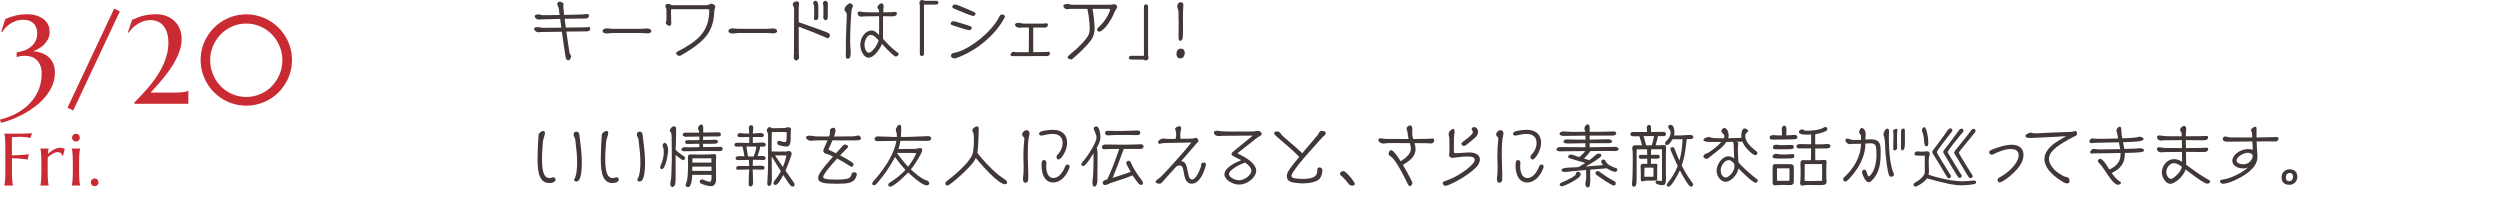 <?xml version="1.0" encoding="UTF-8"?>
<svg id="_レイヤー_2" data-name="レイヤー 2" xmlns="http://www.w3.org/2000/svg" viewBox="0 0 676 60">
  <defs>
    <style>
      .cls-1 {
        fill: #413737;
      }

      .cls-2 {
        fill: #ca2a32;
      }
    </style>
  </defs>
  <g id="Design">
    <g>
      <path class="cls-2" d="M6.4,13.73c.65-.23,1.25-.54,1.79-.96.55-.41,1-.92,1.35-1.54.35-.62.53-1.37.53-2.24,0-.5-.07-.96-.22-1.4-.14-.44-.37-.82-.67-1.15-.3-.33-.69-.59-1.16-.79-.47-.19-1.03-.29-1.67-.29-.75,0-1.43.11-2.03.31-.6.21-1.14.48-1.62.8-.48.32-.89.68-1.25,1.07-.35.39-.65.78-.88,1.15l-.23-.12,1.08-3.42c.43-.18.87-.35,1.31-.51.44-.16.91-.3,1.4-.42.49-.12,1.02-.21,1.58-.27.56-.07,1.17-.1,1.83-.1.34,0,.72.03,1.15.09.42.06.85.16,1.29.31.44.14.86.33,1.27.57.41.24.78.53,1.1.89.33.35.59.77.78,1.25.19.48.29,1.03.29,1.65,0,.78-.16,1.45-.46,2.03-.31.58-.69,1.08-1.15,1.51-.45.43-.94.78-1.44,1.05-.51.27-.96.48-1.36.64.66.05,1.34.19,2.03.41.69.22,1.32.56,1.88,1s1.03,1.03,1.39,1.75c.36.72.54,1.6.54,2.64,0,1.18-.22,2.31-.66,3.37-.44,1.06-1.03,2.05-1.77,2.97-.74.92-1.6,1.77-2.57,2.54-.97.78-2,1.47-3.08,2.08-1.08.61-2.17,1.13-3.29,1.58-1.11.44-2.17.79-3.18,1.03l-.32-.85c1.59-.4,3.08-.96,4.45-1.69,1.37-.73,2.56-1.62,3.58-2.67s1.81-2.24,2.39-3.59c.58-1.35.87-2.84.87-4.48,0-.92-.13-1.69-.4-2.31-.27-.62-.61-1.12-1.04-1.49-.43-.37-.9-.64-1.43-.8-.53-.16-1.05-.24-1.59-.24-.32,0-.62.02-.9.05-.28.03-.52.07-.73.12-.24.04-.47.1-.68.17v-1.26c.6-.08,1.22-.23,1.87-.46Z"/>
      <path class="cls-2" d="M30.87,2.33l1.53.75-12.6,26.79-1.54-.76L30.87,2.33Z"/>
      <path class="cls-2" d="M37.14,26.88c.35-.36.76-.79,1.23-1.28.46-.49.96-1.04,1.49-1.65.53-.61,1.06-1.27,1.59-1.98.53-.71,1.04-1.46,1.54-2.27.49-.8.93-1.64,1.3-2.52.38-.87.68-1.78.9-2.72.23-.94.34-1.9.34-2.89,0-1.05-.12-1.96-.37-2.73-.25-.77-.59-1.41-1.02-1.91-.43-.5-.94-.88-1.52-1.12s-1.21-.37-1.88-.37c-.84,0-1.6.14-2.28.42-.68.28-1.27.61-1.78.99-.5.38-.91.75-1.23,1.13-.32.38-.53.66-.64.86l-.23-.1,1.13-3.37c.59-.27,1.14-.5,1.65-.69s1.03-.35,1.56-.47c.53-.12,1.07-.21,1.63-.27.56-.06,1.18-.09,1.85-.09.45,0,.94.05,1.44.15.51.1,1.01.26,1.51.48.5.22.97.51,1.42.86s.85.78,1.2,1.28c.35.5.62,1.09.83,1.75.2.66.31,1.42.31,2.28,0,.91-.14,1.82-.42,2.73-.28.91-.64,1.81-1.1,2.69-.45.88-.97,1.74-1.56,2.58-.59.84-1.19,1.64-1.81,2.41-.62.76-1.23,1.48-1.84,2.15-.61.67-1.16,1.28-1.64,1.83h6.39c.41,0,.81,0,1.2-.03.39-.02.76-.04,1.09-.08s.62-.09.87-.16.44-.15.57-.25h.07v3.54h-14.58s0-.33,0-.33c.17-.21.43-.5.78-.85Z"/>
      <path class="cls-2" d="M54.25,16.22c0-1.13.15-2.22.44-3.27.29-1.05.71-2.03,1.25-2.95.54-.91,1.18-1.75,1.93-2.5.75-.75,1.59-1.4,2.5-1.93s1.9-.95,2.95-1.25c1.05-.29,2.14-.44,3.27-.44s2.22.15,3.27.44c1.05.29,2.04.71,2.96,1.25.92.54,1.75,1.18,2.51,1.93.75.75,1.4,1.59,1.93,2.5.54.91.95,1.9,1.25,2.95.29,1.05.44,2.14.44,3.27s-.15,2.23-.44,3.28c-.29,1.05-.71,2.03-1.25,2.95-.54.92-1.18,1.75-1.93,2.51-.75.75-1.59,1.4-2.51,1.93-.92.54-1.9.95-2.96,1.24-1.05.29-2.14.44-3.27.44s-2.22-.15-3.27-.44c-1.05-.29-2.03-.71-2.95-1.25s-1.75-1.18-2.5-1.93c-.75-.75-1.4-1.59-1.93-2.51-.54-.92-.95-1.9-1.25-2.95-.29-1.05-.44-2.14-.44-3.28ZM56.83,16.29c0,.91.12,1.78.35,2.62.23.84.56,1.63.97,2.37s.92,1.41,1.51,2.02c.59.61,1.25,1.13,1.98,1.56.72.43,1.5.77,2.33,1s1.7.36,2.61.36,1.78-.12,2.62-.36c.84-.24,1.62-.57,2.34-1,.72-.43,1.38-.95,1.97-1.56.59-.61,1.09-1.28,1.51-2.02.42-.74.75-1.53.98-2.37s.35-1.72.35-2.62c0-1.36-.25-2.64-.76-3.84-.51-1.2-1.2-2.25-2.08-3.15s-1.91-1.62-3.1-2.14c-1.18-.52-2.46-.79-3.82-.79s-2.63.26-3.82.79c-1.18.53-2.22,1.24-3.1,2.14s-1.57,1.95-2.08,3.15c-.5,1.2-.76,2.48-.76,3.84Z"/>
      <path class="cls-2" d="M3.23,46.34c0,.55,0,1.04.02,1.45.02.41.04.77.06,1.07.02.3.05.55.09.75.04.2.07.37.11.51v.04H1.16v-.04c.04-.14.08-.31.11-.51.04-.2.07-.45.09-.75.03-.3.05-.66.06-1.07.01-.41.02-.9.02-1.45v-6.36c0-.55,0-1.04-.02-1.45-.01-.41-.03-.77-.06-1.07s-.06-.56-.09-.76c-.04-.2-.07-.37-.11-.51v-.04c.54,0,1.09,0,1.64,0,.55,0,1.09,0,1.61,0,.52,0,1.02,0,1.48-.02s.89-.02,1.27-.03.7-.02.96-.04c.26-.02.45-.04.56-.05l-.48,1.3c-.21-.06-.47-.11-.75-.16-.25-.04-.55-.08-.9-.11-.35-.04-.76-.05-1.23-.05-.16,0-.35,0-.59.02s-.47.02-.69.03c-.26.01-.53.03-.82.04v4.93c.67,0,1.29-.03,1.85-.06.56-.03,1.04-.06,1.45-.1.47-.04.89-.08,1.27-.14l-.29,1.42c-.49-.06-.98-.11-1.48-.17-.43-.04-.89-.09-1.39-.12-.49-.04-.96-.05-1.4-.05v3.56Z"/>
      <path class="cls-2" d="M11.19,43.98c0-.55,0-1.04-.02-1.45-.02-.41-.04-.77-.06-1.07-.02-.3-.05-.55-.09-.75-.04-.2-.07-.37-.11-.51v-.04h2.26v.04c-.05.15-.1.33-.13.55s-.06.49-.08.83c.24-.2.49-.4.75-.6s.53-.37.8-.52c.27-.15.55-.27.83-.36.28-.09.57-.14.85-.14.18,0,.33,0,.46.03.13.02.25.04.35.07s.2.06.28.1c.08.04.17.07.24.1l-.48,1.87-.17-.04c-.08-.29-.22-.52-.44-.69-.21-.17-.51-.26-.88-.26-.2,0-.41.04-.63.11-.22.07-.45.17-.67.3s-.46.27-.68.44-.45.34-.66.52c-.01.19-.02.39-.02.62v3.22c0,.55,0,1.04.02,1.45.01.41.03.77.06,1.07.03.3.06.55.09.75.03.2.07.37.11.51v.04h-2.26v-.04c.04-.14.08-.31.11-.51.04-.2.06-.45.09-.75.02-.3.04-.66.06-1.07.02-.41.02-.9.02-1.45v-2.36Z"/>
      <path class="cls-2" d="M19.69,43.98c0-.55,0-1.04-.02-1.45-.02-.41-.04-.77-.06-1.07-.02-.3-.05-.55-.09-.75-.04-.2-.07-.37-.11-.51v-.04h2.26v.04c-.04.14-.07.31-.11.51s-.06.45-.09.75-.05.66-.06,1.07-.02.9-.02,1.45v2.36c0,.55,0,1.04.02,1.45s.03.77.06,1.07.06.55.09.75.07.37.11.51v.04h-2.26v-.04c.04-.14.08-.31.11-.51.04-.2.06-.45.09-.75.02-.3.04-.66.06-1.07.02-.41.02-.9.02-1.45v-2.36ZM19.48,37.2c0-.14.03-.28.08-.4s.13-.24.22-.33c.09-.09.2-.17.33-.22.13-.06.27-.08.42-.08s.29.03.42.08.24.13.33.22.17.21.22.33.08.26.08.41c0,.3-.1.55-.3.75s-.45.3-.75.3c-.15,0-.29-.03-.42-.08-.13-.06-.24-.13-.33-.22-.09-.09-.16-.21-.22-.33s-.08-.27-.08-.42Z"/>
      <path class="cls-2" d="M24.55,49.3c0-.14.03-.28.08-.41s.13-.24.22-.33.21-.17.33-.22.26-.08.41-.08.29.03.42.08.24.13.33.22.17.21.22.33.08.26.08.41c0,.3-.1.55-.3.75s-.45.3-.75.3c-.14,0-.28-.03-.41-.08s-.24-.13-.33-.22-.17-.21-.22-.33-.08-.26-.08-.42Z"/>
    </g>
    <g>
      <path class="cls-1" d="M151.94,8.57l-.85.02c-1.58.02-3.15.02-4.74.07-.29.02-.56.07-.85.07-.41,0-1.08-.49-1.08-.94,0-.2.13-.45.99-.45.5,0,.97.18,1.46.18,1.64,0,3.28-.02,4.92-.04l-.32-2.38c-.99.02-1.96.07-2.95.09-.72.02-1.44.05-2.16.05-.25,0-.47.05-.72.05-.41,0-1.06-.43-1.06-.88s.65-.52.95-.52c.23,0,.45.05.68.11.22.05.45.11.77.11,1.33,0,2.81-.02,4.34-.05l-.2-1.62c-.04-.34-.16-.58-.25-.76-.2-.4-.2-.56-.2-.58,0-.31.36-.67.65-.67s1.08.34,1.08.7c0,.07-.04.23-.05.4-.02.13-.04.29-.04.4,0,.09.09,1.03.23,2.11,1.67-.04,3.4-.09,5.02-.14.43-.02.85-.11,1.28-.11.27,0,.4.18.4.43,0,.65-.52.79-1.06.79-1.84,0-3.67.04-5.51.07l.22,1.57.11.81,1.04-.02c1.42-.02,2.81-.02,4.27-.05.31,0,.61-.07.9-.07.27,0,.38.07.38.36,0,.79-.67.81-1.24.81-1.73,0-3.46.02-5.19.05.27,1.93.52,3.87.85,5.83,0,.02.04.05.07.11.14.22.34.52.34.81s-.34,1.03-.76,1.03c-.34,0-.59-.4-.65-.65-.23-.97-.52-3.22-.65-4.03l-.43-3.08Z"/>
      <path class="cls-1" d="M165.62,8.93c-.49,0-.99.13-1.48.13-.4,0-1.19-.09-1.19-.67,0-.49.67-.72,1.06-.72.49,0,.95.11,1.44.11h8.03c.49,0,.99-.09,1.48-.09.41,0,1.15.16,1.15.72,0,.49-.67.61-1.03.61-.47,0-.95-.09-1.42-.09h-8.05Z"/>
      <path class="cls-1" d="M181.5,2.48l-.02.09c-.02.27-.04.59-.04.96,0,.92.05,2,.07,2.7,0,.29-.07.77-.47.77-.36,0-1.03-.45-1.03-.86,0-.14.05-.27.11-.38.02-.05.09-.18.09-.23v-.85c0-.81,0-1.8-.02-2.34-.11-.23-.27-.49-.27-.76,0-.41.4-.52.74-.52.27,0,.76.07.92.34h9.58c.47,0,.77-.4,1.21-.4.36,0,1.04.38,1.04.79,0,.16-.04.31-.09.45-.05.14-.13.31-.13.47-.29,5.33-1.66,8.03-9.04,12.26-.13.07-.31.14-.47.14-.31,0-.85-.32-.85-.68,0-.2.09-.34.25-.43,5.49-2.84,8.7-5.31,8.7-11.25,0-.23-.23-.27-.56-.27h-9.74Z"/>
      <path class="cls-1" d="M199.64,8.93c-.49,0-.99.13-1.48.13-.4,0-1.19-.09-1.19-.67,0-.49.67-.72,1.06-.72.49,0,.95.11,1.44.11h8.03c.49,0,.99-.09,1.48-.09.41,0,1.15.16,1.15.72,0,.49-.67.61-1.03.61-.47,0-.95-.09-1.42-.09h-8.05Z"/>
      <path class="cls-1" d="M215.97,6.01c8.43,2.92,8.44,2.93,8.44,3.55,0,.32-.27.79-.65.79-.07,0-.32-.14-.61-.27-3.11-1.37-4.86-1.94-7.18-2.86,0,2.41.02,4.84.02,7.26,0,.34.09.67.09,1.01,0,.4-.36.86-.81.86s-.65-.52-.65-.88c0-.32.07-.63.07-.96,0-4.09.04-8.95.04-12.28,0-.07-.14-.38-.18-.45-.09-.2-.18-.41-.18-.63,0-.52.7-.79,1.13-.79.47,0,.56.4.56.74,0,.25-.05.49-.07.74-.02.41-.02.88-.02,1.31v2.86ZM221.28,4.52c0,.4-.14.92-.65.92-.31,0-.56-.11-.56-.47,0-.2.09-.56.09-.74,0-.65,0-1.94-.02-2.65,0-.07-.11-.29-.14-.34-.07-.14-.14-.29-.14-.38,0-.23.36-.67.59-.67.83,0,.83,1.3.83,2v2.32ZM222.63,4.54c0-.11.02-.23.02-.31V1.6s-.02-.12-.04-.2-.05-.18-.05-.23c-.02-.11-.04-.2-.04-.31,0-.25.32-.65.59-.65.47,0,.74.38.74.77v.04c0,.14-.02.58-.02,3.51,0,.31-.05.9-.5.9-.41,0-.65-.14-.7-.61v-.29Z"/>
      <path class="cls-1" d="M230.03,14.39c0,1.4-.52,1.5-.77,1.5-.36,0-.56-.23-.56-.72v-.18c.04-.43.04-.85.04-1.28,0-.38-.02-.76-.02-1.13,0-2.84.18-5.71.25-8.53v-.07c0-.92-.61-.74-.61-1.4,0-.87,1.13-1.69,1.46-1.69.36,0,.81.34.81.72,0,.11-.05.23-.09.32-.22.47-.31.79-.34,1.33-.14,2.25-.32,5.06-.32,7.38,0,.88.02,1.71.09,2.39.04.43.07.86.07,1.3v.07ZM238.76,9.78c0,.23,0,.49.02.72,1.39,1.57,2.47,2.63,3.8,3.62.11.07.25.14.36.23.05.04.05.16.05.22,0,.34-.41.72-.76.72-.16,0-.31-.11-.34-.13-1.06-.72-3.3-3.17-3.4-3.29-.43,1.1-2,3.73-3.67,3.73-1.15,0-2.2-1.82-2.2-3.46,0-2.2,1.57-3.89,3.01-3.89.95,0,1.46.63,2.07,1.24.02-1.13.02-2.29.02-3.42,0-.56-.02-1.13-.02-1.69-1.21,0-2.43.02-3.64.04-.29,0-.56,0-.85.04-.14.02-.29.04-.43.04-.47,0-.88-.41-.88-.88,0-.41.23-.5.59-.5.32,0,.61.13.92.14.83.07,1.69.07,2.52.07h1.76c0-.14-.02-.29-.02-.4-.02-.2-.11-.41-.22-.52-.13-.14-.18-.36-.18-.43,0-.43.63-1.08,1.08-1.08s.58.43.58.81c0,.25-.04.49-.05.74l-.07.88c.68-.02,1.26-.04,2.07-.04.41,0,.83-.07,1.24-.07.25,0,.4.18.4.43,0,.54-.63.77-1.08.77-.88,0-1.78-.04-2.66-.04-.02.97-.02,1.96-.02,2.93v2.47ZM235.5,9.42c-1.12,0-1.75,1.71-1.75,2.65,0,.83.38,2.18,1.19,2.18.67,0,2.12-1.57,2.63-3.33-.04-.05-1.17-1.49-2.07-1.49Z"/>
      <path class="cls-1" d="M248.73,1.51c0-.31-.13-.58-.13-.86s.36-.65.65-.65c.38,0,.68.22.99.22h2.92c.32,0,.59.16.59.5s-.27.52-.59.52h-3.31v13.27c0,.36-.16.63-.56.63s-.56-.27-.56-.63V1.51Z"/>
      <path class="cls-1" d="M262.75,7.54c0,.36-.34.61-.67.63-.4.02-4.59-1.3-4.86-1.48-.11-.09-.16-.22-.16-.34v-.02c0-.36.45-.59.74-.61.31-.02,4.66,1.33,4.84,1.48.11.07.11.22.11.31v.04ZM258.43,15.75c-.09.04-.29.04-.38.04-.36-.02-.9-.22-.9-.65,0-.63.52-.81.92-.87,2.77-.41,8.08-3.82,11.18-8.14.41-.59.76-1.21,1.06-1.8.14-.29.38-.41.7-.41.29,0,.7.13.7.52,0,.05,0,.2-.04.27-2.56,4.9-7.96,9.25-13.25,11.04ZM263.09,4.32c-.32,0-4.92-1.85-5.33-2.07-.18-.09-.25-.23-.25-.45,0-.4.43-.59.74-.59.59,0,4.81,1.87,5.35,2.16.16.09.18.2.18.38,0,.36-.4.58-.68.58Z"/>
      <path class="cls-1" d="M280.47,14.1c.77,0,1.98-.02,2.25-.04.25-.02.68-.07.86-.07.2,0,.34.29.34.45,0,.36-.38.72-.74.72-3.11,0-6.23.02-9.34.02-.23,0-.58-.02-.58-.34,0-.38.34-.83.74-.83.25,0,.47.11.72.11h3.46c.02-1.64.04-3.33.04-4.95v-1.73h-1.93c-.25,0-.49.07-.74.07-.4,0-1.08-.36-1.08-.83s.63-.5.95-.5c.47,0,.92.2,1.39.2h5.24c.36,0,.61-.09.9-.09.36,0,.41.27.41.4,0,.07-.04.77-.86.77-1.04,0-2.07-.02-3.12-.02v6.66h1.08Z"/>
      <path class="cls-1" d="M288.67,15.45q0-.23,1.26-1.24c1.06-.85,2.21-1.96,3.1-2.97,1.06-1.22,1.62-1.87,1.62-3.55,0-2.52-.61-5.24-.63-5.29h-4.48c-.36,0-.7.09-1.04.09-.4,0-.97-.43-.97-.85,0-.49.72-.56,1.04-.56.45,0,.88.2,1.33.2h10.37c.36,0,.68-.14,1.04-.14.32,0,.77.34.77.7,0,.22-.13.41-.27.65s-.31.45-.41.7c-1.04,2.65-3.13,5.37-4.16,5.37-.29,0-.59-.2-.59-.52,0-.2.07-.36.22-.49,2.48-2.2,3.3-4.66,3.3-4.93,0-.13-.16-.22-.27-.22h-4.48c.25,1.31.56,3.75.56,5.33,0,1.75-.68,2.95-1.84,4.21-1.21,1.33-2.66,2.75-4.07,3.91-.14.11-.25.22-.47.22-.29,0-.92-.23-.92-.59v-.02Z"/>
      <path class="cls-1" d="M305.83,16.11c-.32,0-.59-.16-.59-.5s.27-.52.59-.52h3.49V1.82c0-.36.16-.63.56-.63s.56.27.56.63v13c0,.31.13.58.13.86s-.36.65-.65.65c-.38,0-.68-.22-.99-.22h-3.1Z"/>
      <path class="cls-1" d="M318.12,14.57c0-1.13.7-1.42,1.19-1.42.77,0,1.06.67,1.06,1.17,0,.34-.2,1.48-1.21,1.48-.43,0-1.04-.22-1.04-1.22ZM318.7,5.82c0-.83-.02-1.94-.05-2.84-.11-.45-.31-.85-.31-1.42,0-.49.45-.97.94-.97.52,0,.7.32.7.81,0,.56-.07,1.13-.09,1.71-.02.65-.02,1.37-.02,1.98v.7c.02.5.02,1.04.02,1.57,0,.29,0,2.09-.09,2.81-.02.2-.13.87-.7.87-.34,0-.43-.47-.43-1.35,0-.94.02-2.29.04-3.35v-.5Z"/>
      <path class="cls-1" d="M145.76,36.09c.31-.32.7-.68,1.17-.68.34,0,.43.27.43.56,0,.27-.09.54-.16.79-.16.52-.4,1.26-.43,1.8-.07,1.46-.22,2.95-.22,4.43,0,4.14.86,5.15,2,5.15.27,0,.59-.05.95-.18.05-.02.11-.02.16-.02.32,0,.56.31.56.61,0,.27-.25.94-1.76.94-3.1,0-3.1-4.3-3.1-6.73,0-1.4.07-2.83.13-4.18.13-2.32.13-2.34.27-2.48ZM155.1,36.41c0-.47.23-.81.76-.81.49,0,.76.38.79.81.02.29.07.59.11.88.54,4.07.56,5.65.56,6.59,0,3.37-.43,5.2-1.49,5.2-.23,0-.56-.11-.58-.4,0-.11,0-.18.05-.27.59-.94.76-2.77.76-4.48,0-1.03-.07-2-.13-2.72-.11-1.17-.23-2.34-.38-3.51-.05-.45-.41-.72-.45-1.21v-.09Z"/>
      <path class="cls-1" d="M162.86,36.09c.31-.32.7-.68,1.17-.68.34,0,.43.27.43.56,0,.27-.09.54-.16.79-.16.52-.4,1.26-.43,1.8-.07,1.46-.22,2.95-.22,4.43,0,4.14.86,5.15,2,5.15.27,0,.59-.05.95-.18.05-.02.11-.02.16-.02.32,0,.56.31.56.61,0,.27-.25.94-1.76.94-3.1,0-3.1-4.3-3.1-6.73,0-1.4.07-2.83.13-4.18.13-2.32.13-2.34.27-2.48ZM172.2,36.41c0-.47.23-.81.76-.81.49,0,.76.38.79.81.02.29.07.59.11.88.54,4.07.56,5.65.56,6.59,0,3.37-.43,5.2-1.49,5.2-.23,0-.56-.11-.58-.4,0-.11,0-.18.05-.27.59-.94.76-2.77.76-4.48,0-1.03-.07-2-.13-2.72-.11-1.17-.23-2.34-.38-3.51-.05-.45-.41-.72-.45-1.21v-.09Z"/>
      <path class="cls-1" d="M178.53,45.29c0-.45.34-1.06.49-1.49.29-.88.47-1.82.47-2.74,0-.34-.02-.77-.14-1.1-.11-.29-.18-.41-.18-.74,0-.29.34-.58.61-.58.43,0,.88.83.88,1.95s-.67,5.15-1.73,5.15c-.2,0-.4-.25-.4-.45ZM182.69,47.94c0,1.55-.04,2.14-.59,2.54-.07.04-.13.09-.22.09-.45,0-.63-.4-.63-.79,0-.34.07-.67.13-.99.09-.52.14-1.06.16-1.6.02-.59.02-1.17.05-1.76.07-1.3.07-2.59.07-3.89,0-4.54-.07-5.37-.16-5.65-.2-.2-.38-.29-.38-.61,0-.27.49-1.12,1.13-1.12.58,0,.58.49.58,1.12,0,1.75-.09,3.47-.13,5.22.09.09.59.68,1.84,1.5.58.34.67.43.67.7,0,.58-.36.63-.47.63-.25,0-1.51-.96-2.05-1.42v6.05ZM190.08,40.81c-1.6.04-3.42.09-5.02.09-.5,0-.81-.16-.81-.5,0-.47.72-.61.86-.61.41,0,.9.04,1.31.04.81,0,1.73-.02,2.65-.04.02-.31.04-.59.04-.9h-1.4c-.56,0-1.13.04-1.69.04-.38,0-.76-.05-.76-.5,0-.54.47-.54,1.06-.54.31,0,.61.02.92.02.59,0,1.22-.02,1.87-.04v-.94c-1.22.02-2.48.04-3.6.04-.32,0-.9-.09-.9-.52,0-.52.47-.59.88-.59.18,0,.34.02.47.02h1.01c.67,0,1.39,0,2.12-.02v-.25c0-.11-.36-.56-.36-.92,0-.43.47-1.03.94-1.03s.49.67.49,1.01c0,.4-.02.77-.02,1.17.65-.02,1.3-.02,1.87-.02.63,0,1.26-.05,1.89-.05.43,0,1.03,0,1.03.59,0,.54-.52.54-1.12.54h-2c-.54,0-1.12.02-1.69.02v.94c.79-.02,1.57-.04,2.27-.04.32,0,.65-.04.97-.04s.77.11.77.5c0,.32-.29.49-.58.56-.16.04-1.89.05-3.44.05v.88h.83c.94,0,1.85-.02,2.83-.05.32-.02.67-.02.99-.02.4,0,.65.16.65.58,0,.54-.59.58-1.08.58-.99,0-1.98-.04-2.97-.04h-1.28ZM192.09,49.14c.29-.34.31-.74.31-1.17v-.68h-5.22c-.09,2.29-.59,3.28-.97,3.28-.41,0-.81-.02-.81-.54,0-.16.07-.32.13-.49.25-.63.36-1.28.41-1.94.07-1.08.11-2.16.11-3.24,0-.63-.04-1.28-.04-1.91,0-.43.25-.72.7-.72.09,0,.18.02.25.04.95,0,1.89.02,2.84.02.72,0,1.44-.02,2.14-.04.41-.02.81-.09,1.22-.09.38,0,.5.27.5.61,0,.56-.07,1.13-.07,1.69,0,1.39.02,2.79.04,4.18,0,.4-.02,1.19-.23,1.53-.23.34-.61.67-1.04.67-1.06,0-2.18-.41-2.92-.77-.14-.07-.22-.32-.22-.43,0-.36.16-.63.56-.63.09,0,.18.02.27.05.5.22,1.4.59,1.96.59h.07ZM192.4,45.05h-5.19c0,.36-.02.74-.02,1.15h5.2v-1.15ZM192.38,43.97c-.02-.4-.02-.77-.02-1.17-1.71,0-3.42,0-5.13.02v1.15h5.15Z"/>
      <path class="cls-1" d="M202.51,45.83c-.9,0-1.91.07-2.81.07-.27,0-.65-.04-.65-.4,0-.61.54-.63,1.03-.63.79,0,1.66.02,2.48.02v-.5c0-.38-.02-.77-.05-1.15-.95.02-1.94.05-2.86.05-.36,0-.74-.04-.74-.49,0-.54.68-.58,1.08-.58s.85.02,1.3.04c-.13-1.13-.45-2.34-.52-2.63h-.52c-.32,0-.65.02-.97.02-.34,0-.68-.05-.68-.49,0-.34.32-.56.63-.56,1.08,0,2.25.04,3.37.05v-1.6c-.77,0-1.62.04-2.36.04-.32,0-.83-.04-.83-.47,0-.36.32-.65.67-.65.43,0,.85.14,1.28.14h1.22c0-.2,0-.36-.02-.56-.02-.29-.07-.59-.07-.88,0-.45.14-.81.65-.81.41,0,.56.36.56.72,0,0-.05.27-.05.32-.04.22-.05.7-.07,1.21.11,0,.22-.02.31-.02.56-.02,1.13-.13,1.69-.13.4,0,.99.13.99.61,0,.45-.36.49-.72.49-.72,0-1.53-.02-2.29-.02v1.6h.61c.58,0,1.3-.11,1.87-.11.36,0,1.01.05,1.01.52s-.25.61-.72.61c-.25,0-.52-.02-.79-.02-.07.76-.4,1.76-.7,2.57.41-.02.83-.04,1.21-.04s.97.09.97.59c0,.36-.29.5-.61.5-.9,0-1.89-.05-2.81-.07-.05.54-.07,1.1-.07,1.66.7,0,1.48-.05,2.16-.05.43,0,1.06.02,1.06.61,0,.34-.31.47-.61.47-.83,0-1.75-.05-2.61-.07.02,1.19.11,2.38.11,3.56,0,.36-.11,1.03-.59,1.03-.41,0-.61-.14-.61-.58,0-1.35.07-2.68.13-4.03h-.02ZM201.83,39.63c.13.65.32,1.91.43,2.67.29.02.58.02.86.02.22,0,.43,0,.67-.02.58-1.31.72-2.52.74-2.65-.61-.02-1.22-.02-1.8-.02h-.9ZM211.79,47.32c-1.4,2.66-1.89,2.68-2.14,2.68-.36,0-.5-.23-.5-.49,0-.16.02-.27.11-.41.18-.31.45-.56.65-.85.45-.63.88-1.28,1.24-1.94-.85-1.33-1.67-2.68-2.48-4.03.02,2,.04,4.01.04,6.01,0,.49,0,2-.72,2-.31,0-.52-.32-.52-.61,0-.47.05-.95.07-1.42.07-1.21.14-2.43.14-3.64v-8.21c0-.56-.36-.79-.36-1.19,0-.32.43-.85.65-.85.29,0,.52.13.74.29h.95c.79,0,1.6-.04,2.39-.04.4,0,.77-.23,1.17-.23.32,0,.67.23.67.58,0,.29-.07.58-.07.86,0,2.74,0,3.8-1.22,3.8-.52,0-1.8-.25-2.23-.52-.16-.11-.2-.25-.2-.45,0-.23.13-.58.41-.58.52,0,1.01.32,1.53.32.56,0,.61-.18.61-1.93,0-.25,0-.5-.02-.76-.77,0-1.57-.02-2.34-.02-.56,0-1.1.04-1.66.04,0,.97-.05,1.96-.05,2.94v2.29c.49,0,.95.02,1.44.02h2.43c.31,0,.61-.16.92-.16.13,0,.63.34.63.65,0,.72-1.66,4.65-1.67,4.68.72,1.03,1.44,2.02,2.14,3.04.14.2.31.47.31.72,0,.38-.18.54-.56.54-.43,0-.85-.59-2.11-2.54l-.38-.59ZM209.57,42.03c.41.63,1.06,1.57,1.22,1.8.29.45.59.9.9,1.33.25-.58.63-1.53.97-3.12-.43,0-1.37-.02-1.58-.02h-1.51Z"/>
      <path class="cls-1" d="M227.19,42.01c1.08.58,2.09,1.15,2.61,1.49.95.63,1.01.67,1.01.99,0,.29-.27.61-.59.61-.09,0-.18-.07-.25-.11-1.15-.77-2.36-1.48-3.6-2.12-2.61,2.77-3.78,4.48-3.78,4.95,0,.5.74.74,3.37.74,3.6,0,4.05-.4,4.27-1.35.09-.4.25-.63.67-.63.79,0,.79.52.79.56,0,.07,0,.13-.02.2-.61,2.2-2.16,2.34-5.51,2.34s-4.93-.23-4.93-1.57c0-.86.72-2.03,4.03-5.78l-1.3-.59c-.27-.11-.5-.09-.77-.2-.31-.13-.56-.43-.56-.77,0-.2.07-.4.14-.58.13-.31.61-1.31,1.01-2.25h-.88c-1.71,0-1.96.02-2.05.02-.56.04-1.3.11-1.67.11-.47,0-1.21-.43-1.21-.9s.65-.49.99-.49c.27,0,.52.04.77.09.61.11,1.19.13,1.8.13h2.66c.13-.32.22-.58.22-.68v-.13c0-.16-.02-.32-.02-.5,0-.76.47-1.04.97-1.04.41,0,.58.36.58.7,0,.31-.18.95-.43,1.66,1.71,0,3.4-.02,5.1-.04.49,0,.97-.22,1.46-.22.05,0,.23,0,.29.04.2.13.45.5.45.74,0,.5-.95.54-1.71.54-2,0-4-.02-6-.02-.36.88-.74,1.73-.94,2.12-.02.05-.11.2-.11.27,0,.22.49.38.65.45.41.18.88.4,1.37.65l.41-.47,1.06-1.15c.18-.18.32-.41.52-.58.09-.07.31-.16.43-.16.31,0,.83.23.83.59,0,.07-.02.16-.07.21-.5.54-1.04,1.06-1.57,1.6l-.49.52Z"/>
      <path class="cls-1" d="M235.85,49.54c0-.18.32-.54.56-.79,3.57-4.03,5.51-7.83,5.98-10.66-.49,0-.99.02-1.48.02-1.1,0-2.38.05-3.48.05-.76,0-.94-.23-.94-.56,0-.54.43-.72.9-.72,1.28,0,2.74.14,4.02.14.36,0,.72.02,1.08.02,0-.16.02-.31.02-.47v-.27c0-.41-.29-.76-.29-1.17,0-.47.54-1.39,1.06-1.39.36,0,.38.38.38.65,0,.23.02.47.02.7,0,.63-.04,1.28-.09,1.95,1.8,0,3.75-.07,5.53-.16.58-.04,1.15-.07,1.73-.07.41,0,.95.11.95.63,0,.47-.47.65-.86.65-1.76,0-3.69-.02-5.46-.02-.67,0-1.35.02-2.02.02-.11.76-.27,1.49-.5,2.2h.27c1.39,0,2.79-.04,4.18-.04.49,0,.94-.22,1.42-.22.4,0,.54.32.54.67,0,.5-1.76,3.55-3.08,5.11,1.04.97,2.75,2.4,3.84,2.81.07.04.14.04.22.07.38.14.92.36.92.85,0,.36-.31.58-.65.58-.43,0-1.51-.16-5.06-3.48-.58.63-3.82,3.84-4.88,3.84-.27,0-.5-.18-.5-.47,0-.22.07-.38.23-.5.25-.2.56-.36.83-.54,1.3-.88,2.54-1.87,3.58-3.04-1.03-1.08-1.93-2.29-2.81-3.47-1.24,2.43-3.02,5-4.7,6.91-.25.29-.58.72-1.01.72-.29,0-.45-.18-.45-.49v-.05ZM242.55,41.35l-.02.04s1.89,2.56,3.01,3.69c.88-1.12,1.71-2.38,2.23-3.69-.52,0-1.06-.04-1.58-.04h-3.64Z"/>
      <path class="cls-1" d="M263.44,43.51c-1.13,1.8-6.52,6.66-7.26,6.66-.38,0-.56-.22-.56-.58,0-.22.2-.47.38-.61,2.05-1.6,5.85-4.66,6.91-7.18.41-.97.43-3.28.43-4.39,0-.43-.02-.95-.13-1.35-.05-.22-.29-.58-.29-.83,0-.52.83-1.06,1.3-1.06.22,0,.43.16.43.59,0,.27-.11,5.24-.36,6.54,1.1,1.66,3.57,4.1,4.9,5.33.68.61,1.42,1.15,2.18,1.66.36.23.95.54.95,1.01,0,.36-.22.52-.58.52-1.73,0-6.16-5.02-7.89-7.09-.13.27-.27.54-.43.79Z"/>
      <path class="cls-1" d="M278.37,36.23c-.38,1.6-.45,2.79-.45,6.14,0,1.55.13,2.99.13,4.65,0,1.28,0,1.33-.05,1.75-.04.34-.4.65-.74.65-.54,0-.65-.68-.65-1.08,0-.52.13-1.03.14-1.53.04-.65.04-1.3.04-1.94,0-.79-.07-1.58-.07-2.38,0-1.6.07-3.22.25-4.83.02-.09.02-.16.02-.25,0-.16-.07-.29-.31-.47-.18-.14-.29-.36-.29-.59,0-.56.63-1.15,1.19-1.15s.81.45.81.96v.05l-.02.04ZM285.68,42.44c0-.22.09-.42.23-.56,1.13-1.13,1.42-2.41,1.42-3.19,0-1.78-1.1-2.48-2.79-2.48-.83,0-1.62.21-2.43.36-.18.04-.36.09-.56.09-.29,0-.58-.16-.58-.49,0-.31.22-.47.47-.58.7-.31,2.48-.49,3.26-.49,2.23,0,3.85,1.13,3.85,3.49s-1.73,4.55-2.3,4.55c-.36,0-.58-.4-.58-.72ZM284.79,49.34c-2.34,0-3.15-2.36-3.15-4.48,0-.96.07-1.58.65-1.58.45,0,.65.36.65.76,0,.32-.05.67-.05.99,0,1.24.4,3.11,1.96,3.11,1.19,0,2.18-1.13,2.7-2.11.2-.36.32-.7.49-1.08.11-.25.32-.47.63-.47.34,0,.56.27.56.59,0,.09-.02.18-.05.27-.63,1.87-2.2,4-4.38,4Z"/>
      <path class="cls-1" d="M296.73,48.82c0,.47-.18,1.66-.83,1.66-.45,0-.5-.77-.5-1.1,0-.47.07-.92.13-1.39.04-.36.16-1.53.16-6.21v-.31c-2,3.26-2.56,3.42-2.79,3.42-.32,0-.5-.14-.5-.41,0-.34.11-.43.31-.67,1.21-1.31,3.78-5.17,3.78-6.61,0-1.06-.74-1.96-.74-2.38s.27-.65.67-.65c.05,0,.13.02.18.02.38.04.95,1.31.95,2.85,0,1.15-.47,1.98-.99,2.93.2.52.22,1.37.22,1.75v1.67c0,1.19-.04,2.38-.04,3.56v1.86ZM299.41,48.53c1.22-2.65,2.3-5.49,3.22-8.25h-1.31c-1.08,0-1.24.02-1.3.02-.43.02-.85.05-1.28.05-.38,0-.79-.09-.79-.56,0-.54.59-.72,1.04-.72,1.31,0,2.65.05,3.96.05,1.48,0,2.97,0,4.45-.07.38-.02.77-.05,1.15-.05s.68.27.68.67c0,.12-.16.43-.36.52-.16.07-.61.09-1.06.09s-.92-.02-1.13-.02c-.94,0-1.89.02-2.83.02-.92,2.63-1.93,5.22-2.99,7.8.32-.11.65-.2.97-.29,1.31-.38,2.61-.85,3.89-1.33-.43-.76-1.19-2.14-1.19-2.36,0-.4.31-.63.68-.63.43,0,.63.58.65.65.61,1.49,1.75,3.13,2.75,4.43.2.25.45.63.45.95,0,.05,0,.5-.47.5-.34,0-.79-.18-2.32-2.57-1.93.76-3.89,1.37-5.89,2.04-.47.16-1.13.58-1.6.58-.32,0-.63-.32-.63-.65,0-.56.76-.76,1.22-.87h.02ZM303.93,35.39c1.19,0,2.39-.11,3.58-.11.47,0,.81.14.81.61,0,.58-.49.65-.97.65-.72,0-1.42-.05-2.14-.05-3.13,0-3.6.02-3.76.02-.63.02-1.24.09-1.87.09-.38,0-.77-.18-.77-.61,0-.56.4-.63,1.06-.63.56,0,1.12.04,1.67.04h2.39Z"/>
      <path class="cls-1" d="M314.01,49.52c-.09.11-.45.14-.58.14-.29,0-.94-.14-.94-.52,0-.13.04-.23.13-.32.31-.31.95-.68,1.35-1.08.65-.65,4.97-5.19,8.17-9.2h-.45c-2.29,0-4.56.13-6.84.14-.45,0-1.17.2-1.35.2-.23,0-.36-.23-.36-.45,0-.5.85-.97,1.3-.97.36,0,1.13.09,1.42.11h2.02c.13-.67.16-1.01.16-1.24,0-.45-.02-.63-.16-1.01-.05-.14-.13-.27-.13-.43,0-.54.95-.77,1.24-.77.34,0,.38.34.38.59,0,.16-.02.31-.05.45l-.11.43c-.04.22-.05.43-.05.65,0,.43,0,.88.04,1.3,1.04-.04,2.11-.05,3.15-.07.32,0,.83-.23,1.03-.23.29,0,.7.54.7.83,0,.32-.4.52-.52.68-1.3,1.51-2.57,3.01-3.89,4.5l-.31.34h.04c.63,0,1.01.34,1.26.87.41.86.52,2.3.79,3.17.16.5.43.9.88.9,1.04,0,2.14-2.63,2.4-3.46.05-.16.05-.32.05-.5,0-.36.14-.61.79-.61.34,0,.52.23.52.54,0,.29-1.19,5.17-3.85,5.17-.81,0-1.44-.56-1.73-1.28-.38-.92-.41-2.21-.67-2.92-.16-.45-.36-.72-.86-.72-.29,0-.59.11-.85.22l-3.26,3.6-.86.97Z"/>
      <path class="cls-1" d="M335.01,41.11c-.05.05-.16.13-.23.18s-.14.09-.14.13.07.07.14.13l.25.13c1.57.77,4.65,2.41,4.65,4.5,0,1.67-2.23,3.73-4.68,3.73-1.69,0-3.91-1.31-3.91-2.75,0-1.87,3.06-3.24,4.54-3.85-.41-.22-.83-.42-1.24-.61-.32-.16-1.4-.61-1.4-1.04,0-.32.41-.63.65-.83,1.69-1.4,3.4-2.77,5.11-4.16-2.65,0-5.33.02-7.92.05-.45,0-.9.09-1.35.09-.52,0-1.24-.36-1.24-.97,0-.43.56-.49.86-.49.16,0,.31.02.45.05.7.14,1.76.18,3.56.18.18,0,3.31,0,4.41-.02,1.17,0,1.35-.02,1.4-.02.47-.04.92-.16,1.39-.16.38,0,.86.49.86.86,0,.29-.31.45-.77.72-.63.36-1.17.83-1.73,1.28l-3.66,2.88ZM332.29,47.05c0,.74,1.46,1.69,2.77,1.69,1.57,0,3.31-1.51,3.31-2.56,0-.9-1.01-1.75-1.69-2.23-1.78.61-4.39,2.11-4.39,3.1Z"/>
      <path class="cls-1" d="M357.44,35.42c.67,0,1.03.14,1.03.5,0,.32-.09.52-.4.77-.14.13-.32.23-.45.38-1.89,2.2-6.1,6.54-8.03,9.56-.25.4-.36.7-.36.92,0,.41.38.58.85.65.77.13,1.49.18,2.2.18,3.42,0,3.91-1.1,3.91-2.2,0-.49.02-.9.63-.9.34,0,.76.22.76.77,0,.18-.04.38-.05.5-.25,1.67-.99,2.39-2.72,2.77-.76.16-1.51.27-2.38.27-.77,0-1.64-.07-2.68-.23-1.35-.2-1.8-.94-1.8-1.71,0-.94.41-1.66,3.37-5.24-2-2.07-4.16-3.74-6.27-5.62-.18-.16-.52-.49-.52-.76,0-.47.59-.49.77-.49.65,0,.83.34,1.17.81.54.74,4.21,3.6,5.64,5.09,1.8-2.14,3.6-4.16,4.2-4.95.29-.4.45-1.1,1.03-1.1h.13Z"/>
      <path class="cls-1" d="M365.68,50.19c-.41,0-.81-.16-.99-.45-.31-.47-1.19-1.46-1.6-1.85-.18-.18-.45-.34-.59-.5-.09-.12-.16-.27-.16-.43,0-.49.63-.68.83-.68.27,0,.52.12.74.32.67.59,2.43,2.54,2.43,3.15,0,.25-.29.45-.65.45Z"/>
      <path class="cls-1" d="M380.9,37.6c-.16-.63-.25-1.26-.32-1.93-.02-.27-.23-.54-.25-.81v-.04c0-.45.54-.92.97-.92.56,0,.61.92.61.97,0,.2-.04.72-.04,1.19,0,.11,0,.74.25,1.53,1.19,0,2.43-.02,3.56-.04.5,0,1.01-.05,1.51-.09.05,0,.09-.02.14-.02.32,0,.5.2.5.5,0,.5-.4.85-.88.85s-.95-.07-1.44-.07c-.99,0-2-.02-3.02-.02.14.47.27.97.27,1.62,0,2.07-1.73,3.29-3.42,4.25,1.17,1.96,2.25,4.05,2.5,4.63.04.05.07.23.07.31,0,.34-.36.83-.74.83-.31,0-.76-1.12-.88-1.37-2.97-5.94-3.91-6.5-4.48-6.82-.23-.14-.32-.32-.32-.59,0-.36.23-.96.65-.96.63,0,1.82,1.75,2.59,2.99,2.72-1.64,2.77-2.95,2.77-3.35,0-.52-.11-1.03-.27-1.53-1.08,0-2.14-.02-3.19-.02h-2.07c-.92,0-1.24.04-1.48.09-.16.04-.32.05-.49.05-.49,0-1.3-.47-1.3-1.01,0-.29.27-.42.52-.42.49,0,.92.16,1.58.16,1.42,0,3.02.02,4.45.02h1.62Z"/>
      <path class="cls-1" d="M396.79,41.24c.16-.02.32-.02.49-.02,1.26,0,2.88.43,2.88,1.89,0,.77-.41,1.49-.94,2.05-2.27,2.43-7.42,5.08-8.34,5.08-.4,0-.77-.31-.77-.68,0-.31.22-.47.5-.56,3.47-1.04,8.17-4.39,8.17-5.8,0-.83-1.26-.88-1.87-.88-1.17,0-2.43.13-3.58.31-.18.04-.34.05-.52.05-.52,0-.99-.23-.99-.77,0-.07.02-.11.04-.18.07-.43.07-1.19.07-1.8,0-2.36,0-2.74-.18-3.28-.04-.11-.05-.22-.05-.34,0-.94,1.08-1.48,1.22-1.48.31,0,.41.59.41.81,0,.27-.13.94-.16,1.35-.04.43-.04.76-.04,1.96v2.11c0,.31.27.36.54.36h.2l2.92-.18ZM395.87,39.46c-.32,0-.7-.22-.7-.56,0-.16.07-.29.2-.4.52-.45,2.9-2.09,2.9-2.74,0-.32-.34-.58-.34-.86,0-.34.4-.54.72-.54.7,0,1.03.76,1.03,1.31,0,.67-.4,1.22-.9,1.64-2.18,1.84-2.56,2.14-2.9,2.14Z"/>
      <path class="cls-1" d="M406.53,36.23c-.38,1.6-.45,2.79-.45,6.14,0,1.55.13,2.99.13,4.65,0,1.28,0,1.33-.05,1.75-.04.34-.4.65-.74.65-.54,0-.65-.68-.65-1.08,0-.52.13-1.03.14-1.53.04-.65.04-1.3.04-1.94,0-.79-.07-1.58-.07-2.38,0-1.6.07-3.22.25-4.83.02-.09.02-.16.02-.25,0-.16-.07-.29-.31-.47-.18-.14-.29-.36-.29-.59,0-.56.63-1.15,1.19-1.15s.81.45.81.96v.05l-.02.04ZM413.84,42.44c0-.22.09-.42.23-.56,1.13-1.13,1.42-2.41,1.42-3.19,0-1.78-1.1-2.48-2.79-2.48-.83,0-1.62.21-2.43.36-.18.04-.36.09-.56.09-.29,0-.58-.16-.58-.49,0-.31.22-.47.47-.58.7-.31,2.48-.49,3.26-.49,2.23,0,3.85,1.13,3.85,3.49s-1.73,4.55-2.3,4.55c-.36,0-.58-.4-.58-.72ZM412.96,49.34c-2.34,0-3.15-2.36-3.15-4.48,0-.96.07-1.58.65-1.58.45,0,.65.36.65.76,0,.32-.05.67-.05.99,0,1.24.4,3.11,1.96,3.11,1.19,0,2.18-1.13,2.7-2.11.2-.36.32-.7.49-1.08.11-.25.32-.47.63-.47.34,0,.56.27.56.59,0,.09-.02.18-.05.27-.63,1.87-2.2,4-4.38,4Z"/>
      <path class="cls-1" d="M431.68,45.74c-.56.05-1.13.11-1.69.14v1.91c0,.18.02.58.02,1.01,0,.86-.09,1.89-.65,1.89-.5,0-.68-.56-.68-.97,0-.31.09-.61.14-.9.07-.34.09-.68.09-1.04,0-1.42-.04-1.75-.04-1.82-.94.07-1.89.16-2.83.25l-1.08.11c-.61.07-1.22.18-1.84.18-.07,0-.88-.02-.88-.47,0-.67,1.33-.7,3.17-.76.49-.02.95-.05,1.44-.09.61-.36,1.22-.74,1.82-1.12-.94-.29-2.03-.58-2.92-.85l-1.49-.47c-.18-.05-.22-.27-.22-.36,0-.49.5-.58.88-.58.41,0,1.1.4,1.6.52.18.04.36.09.54.14.58-.45,1.17-1.04,1.57-1.62-1.33,0-2.66.04-4,.05-.9.02-1.8.04-2.7.04-.31,0-1.08-.09-1.08-.52s.61-.65.97-.65c2.29,0,4.57.04,6.86.05.02-.36.02-.72.02-1.08-1.6.02-3.22.07-4.83.07-.29,0-1.1-.07-1.1-.49,0-.45.58-.61.94-.61.76,0,1.51.04,2.27.04.92.02,1.82.02,2.74.02v-1.08l-5.89.07c-.34,0-1.12-.09-1.12-.58s.7-.63,1.06-.63c.79,0,1.57.12,2.36.12,1.26,0,2.39-.02,3.53-.02-.05-.31-.25-.56-.25-.86,0-.47.41-1.15.94-1.15.49,0,.5.67.5,1.01v1.01l2.47-.02c.52,0,1.04-.02,1.57-.02.85,0,1.69-.07,2.54-.07.23,0,.61.22.61.49,0,.5-.63.63-.99.63h-6.21v1.1c1.66-.02,3.29-.11,4.95-.11.36,0,1.1.09,1.1.58s-.63.49-1.17.49h-4.88v1.1c2.25,0,4.5-.11,6.75-.11.34,0,1.08.09,1.08.58s-.7.56-1.06.56c-.7,0-1.4-.04-2.11-.04-1.39,0-2.77.04-4.16.04h-.29c-.5.74-1.1,1.4-1.75,2.02l.09.04,1.37.4c.47-.34.92-.7,1.35-1.1.68-.63.95-.68,1.3-.68.29,0,.58.14.58.47v.11c-.09.54-2.7,2.04-4.2,2.92l.22-.02c1.48-.13,2.99-.22,4.47-.36-.43-.49-.5-.65-.5-.92,0-.36.2-.59.58-.59.32,0,.52.25.65.52.43.95,1.82,1.49,2.79,1.8.22.07.32.2.32.43,0,.34-.27.59-.61.59s-1.35-.38-2.23-.97l-2.79.23ZM422.31,50.37c-.23,0-.47-.09-.54-.31,0-.02-.02-.11-.02-.13,0-.32.32-.5.58-.61,2.16-.88,3.82-1.85,3.82-2.29,0-.31.14-.59.5-.59.41,0,.76.23.76.68,0,.07,0,.13-.02.2-.23,1.03-4.38,3.04-5.08,3.04ZM436.74,49.12c.14.07.14.36.14.5,0,.25-.14.56-.45.56-.67,0-4.18-2.43-4.83-2.97-.13-.11-.18-.25-.18-.4,0-.07.02-.56.63-.56.16,0,.31.09.43.18,1.12.81,2.25,1.58,3.46,2.25l.79.43Z"/>
      <path class="cls-1" d="M449.39,48.93c.02-.25.02-.5.02-.76v-4.2c0-1.21-.02-2.39-.02-3.6h-2.92c0,.5-.04.99-.05,1.5.58,0,1.15,0,1.76-.02.32,0,.63.14.63.5,0,.5-.41.56-.85.56h-1.55v1.39c.43,0,.88-.02,1.35-.02.31,0,.4.29.4.54,0,.13-.04.23-.04.36-.02.27-.02.52-.02.79v2.29c0,.43-.22.58-.61.58h-2.32c-.38,0-.67.22-1.04.22-.45,0-.47-.34-.47-.96,0-.27.02-.52.02-.79,0-.54-.02-1.1-.04-1.64,0-.22-.04-.45-.04-.67,0-.4.23-.72.65-.72.04,0,.22.02.25.02.31.02.61.02.92.02v-1.4h-.77c-.22,0-.43.02-.67.02-.65,0-.85-.14-.85-.56s.29-.52.68-.52c.22,0,.43.02.65.02h.95c-.02-.5-.05-.99-.05-1.5h-2.81v6.86c0,2.3-.02,3.24-.7,3.24-.5,0-.56-.32-.56-.85,0-.23.05-.49.07-.72.04-.54.07-1.1.09-1.64.04-1.24.05-2.48.05-3.73,0-2.07,0-2.12-.02-2.49-.02-.34-.13-.7-.13-1.04,0-.49.38-.74.83-.74.04,0,.07,0,.11.02h1.71c-.2-.85-.45-1.69-.72-2.45-.4.02-.77.02-1.17.02-.72,0-1.24,0-1.24-.59,0-.52.5-.59.95-.59.18,0,.36.02.49.02h3.04v-.31c0-.31-.07-.61-.07-.9,0-.38.27-.72.67-.72.47,0,.49.59.49.94,0,.29.02.59.02.88v.11c1.1,0,2.21-.05,3.31-.05.43,0,.7.2.7.61,0,.54-.45.56-.94.56h-1.21c-.04.36-.4,1.67-.65,2.47h1.13c.4,0,.79-.07,1.21-.07s.5.34.5.68c0,.59-.05,1.21-.05,1.8,0,.87-.02,1.75-.02,2.61,0,1.31.04,2.63.04,3.94s-.2,1.82-1.01,1.82c-.49,0-1.13-.16-1.57-.38-.16-.07-.23-.2-.23-.38,0-.05,0-.11.02-.16.04-.18.22-.36.41-.36.05,0,.13.02.18.04.27.07.59.11.9.11h.18ZM446.6,39.28c.2-.43.36-.99.65-2.48h-1.69c-.38,0-.76,0-1.13.02.22.85.49,1.78.7,2.48l1.48-.02ZM447.1,45.34h-2.43c0,.81-.04,1.64-.04,2.45h2.47v-2.45ZM453.64,44.84l-.38-.81c-1.22-2.61-1.58-3.55-1.58-3.73,0-.34.23-.52.58-.52.18,0,.41.04.65.72.52,1.37.92,2.32,1.21,2.92.45-1.6.74-3.28.85-5.78-.49,0-.99.02-1.48.02h-1.21c-.86,1.44-1.37,1.58-1.57,1.58-.29,0-.47-.16-.47-.47,0-.2.02-.32.14-.45.65-.65,1.35-1.33,1.35-2.54,0-.74-.65-.97-.65-1.46,0-.32.22-.59.58-.59.86,0,1.1,1.15,1.1,2,0,.41-.05.74-.09.9h1.22c.79,0,1.57-.05,2.36-.11.16-.02.31-.04.47-.04.45,0,1.15,0,1.15.61,0,.4-.45.52-.77.52h-.99c-.11.77-.22,1.55-.31,2.32-.18,1.64-.52,3.26-1.06,4.81.72,1.44,1.12,2.23,2.68,4.41.14.22.41.49.41.76,0,.34-.31.56-.59.56-.09,0-.18-.02-.25-.07-.43-.29-1.64-2.12-2.75-4.34-.5,1.15-2.27,4.41-3.04,4.41-.25,0-.49-.18-.49-.45,0-.31.29-.63.47-.85.95-1.21,1.82-2.57,2.36-4.03l.11-.31Z"/>
      <path class="cls-1" d="M474.77,48.22c.13.09.27.16.38.25.11.09.14.25.14.4,0,.31-.32.54-.61.54-.74,0-3.91-3.15-4.61-3.89-.2,1.66-2.02,3.64-3.49,3.64-1.06,0-2.41-1.26-2.41-3.03,0-1.62,1.44-3.87,3.22-3.87.59,0,1.19.29,1.53.61-.11-1.57-.07-2.18-.11-3.46,0-.11-.02-.25-.05-.4-.09-.38-.11-.47-.11-.54,0-.05.02-.09.02-.12-.63,0-1.26.04-1.87.04-.83,1.22-1.4,1.67-4.36,3.96-.23.18-.63.59-.95.59-.36,0-.9-.22-.9-.65,0-.16.18-.41.31-.52.18-.16.83-.34,1.21-.59.74-.5,2.36-1.66,3.35-2.79-1.24,0-2.43,0-3.51-.02-.31,0-1.35-.09-1.35-.58,0-.38,1.1-.76,1.42-.76.16,0,.34.07.49.12.36.13.74.25,3.62.25.09-.2.14-.41.14-.59,0-.41-.29-.59-.56-.83-.16-.14-.27-.31-.27-.52,0-.32.43-.85.77-.85.85,0,1.22,1.3,1.22,1.96,0,.27-.04.54-.13.81l3.58-.11c-.04-.2-.04-.41-.04-.61,0-.52.14-1.93.9-1.93.32,0,.95.31.95.68,0,.14-.14.29-.31.43-.43.38-.43.47-.43,1.06,0,1.71,1.91,3.15,3.13,4.14.09.07.11.23.11.34,0,.29-.25.58-.56.58-.59,0-2.83-1.89-3.49-3.67l-1.6.04c.29.09.47.16.47.49v.09c-.09.88-.09,1.39-.09,1.49,0,1.03.07,1.96.16,3.49,1.15,1.35,2.56,2.58,3.93,3.71l.76.59ZM467.48,43.29c-1.19,0-2.2,1.62-2.2,2.72,0,1.57.97,2,1.33,2,.79,0,2.38-1.51,2.38-2.97,0-.25-.04-.49-.05-.74-.5-.61-.94-1.01-1.46-1.01Z"/>
      <path class="cls-1" d="M481.86,36.07c0-.4-.07-.77-.07-1.17s.2-.92.68-.92c.52,0,.59.7.59,1.1,0,.5-.02,1.03-.04,1.53.54-.02,1.08-.04,1.62-.09.18-.02.4-.05.58-.05.16,0,.79.04.79.61,0,.22-.09.41-.36.52-.36.14-5.53.14-6.39.14-.54,0-.76-.2-.76-.61,0-.45.58-.59.9-.59.2,0,.58.02.77.04.29.04.5.04,1.67.04v-.54ZM484.77,41.67c.31,0,.43.18.43.49,0,.34-.25.65-.59.67-.45.02-1.91.05-2.81.05-2.14,0-2.48-.04-2.48-.61,0-.38.52-.68.86-.68.5,0,1.01.18,1.51.18h.85c.61,0,1.46-.05,2.2-.09h.04ZM485.04,49.16c0,.67-.45.88-1.04.88-.76,0-1.51-.04-2.27-.04-.61,0-1.21.11-1.82.11-.41,0-.59-.29-.59-.68v-4.09c0-.47.07-.99.67-.99.05,0,.13.04.18.04h3.96c.59,0,.92.22.92.85v3.93ZM480.38,40.36c-.92,0-.99-.16-.99-.56,0-.49.5-.67.92-.67.47,0,.94.13,1.42.13.94,0,1.87-.07,2.81-.07.36,0,.5.27.5.59,0,.56-.54.58-1.87.58h-2.79ZM483.89,46.55c0-.34,0-.7-.04-1.04h-3.35v2.54c0,.27.02.56.04.83h3.29c.04-.27.05-.54.05-.81v-1.51ZM493.81,46.75c0,.52,0,1.06.05,1.58.02.22.04.43.04.65,0,.94-.32,1.08-2.18,1.08-.83,0-1.66-.04-2.48-.04s-.97,0-1.13.04c-.29.05-.58.13-.86.13-.27,0-.52-.38-.52-.63,0-.05.02-.11.02-.16.09-.68.13-1.39.13-2.09v-1.51c0-.54-.05-1.1-.05-1.64,0-.4.2-.88.67-.88.05,0,.31.04.36.04h1.82c0-1.06.02-2.12.04-3.19h-3.4c-.31,0-.56-.22-.56-.56,0-.4.32-.61.85-.61.97.02,2.14.05,3.11.05,0-.77.02-1.53.02-2.3v-.34c-.45.04-.92.04-1.39.04s-1.91,0-1.91-.72c0-.59.76-.72.95-.72.18,0,.45.38.9.38,1.8,0,3.56-.11,5.06-.95.07-.04.16-.09.25-.09.29,0,.5.29.5.56,0,.18-.02.34-.18.45-.72.47-2.2.86-2.93.95l-.14.02c-.02.22-.02.42-.02.63v2.11h1.75c.49,0,.95-.09,1.44-.09.41,0,.92.04.92.58,0,.32-.18.63-1.42.63h-2.68v2.05c0,.38.02.76.02,1.13.56,0,1.06,0,1.4-.02.36-.02.7-.07,1.06-.07.41,0,.59.16.59.59,0,.11-.04.23-.04.34-.02.31-.04.61-.04.92v1.68ZM488,44.37c0,1.03-.02,2.03-.02,3.06v1.49h.14c.41.02.83.04,1.24.04,1.12,0,2.21-.07,3.33-.07,0-1.22.02-2.47.02-3.69,0-.67,0-.74-.02-.83h-4.7Z"/>
      <path class="cls-1" d="M504.41,38.84c0,5.2-4.27,9.45-4.93,10.03-.13.11-.31.22-.49.22-.32,0-.59-.29-.59-.61,0-.18.02-.32.16-.45.85-.76,4.57-4.2,4.66-9.16-.76.02-1.49.04-2.27.04-.27,0-.54.07-.81.07-.52,0-1.15-.58-1.15-1.04,0-.31.23-.45.52-.45.58,0,1.01.36,1.6.36.7,0,1.4-.02,2.11-.04v-.67c0-.59-.13-.76-.25-.88-.07-.05-.13-.13-.18-.2-.05-.09-.09-.2-.09-.38,0-.36.4-1.08.72-1.08.34,0,1.06.5,1.06,1.71,0,.45-.05.97-.07,1.44l.52-.04c.36-.02.5-.05.86-.05,2.74,0,2.74,1.53,2.74,3.44,0,2.97-.23,5.65-2.48,7.81-.2.2-.45.36-.74.36-1.06,0-1.84-2.54-1.84-2.63,0-.41.23-.76.67-.76.32,0,.49.25.56.54.29,1.13.52,1.26.63,1.26.34,0,2.07-1.76,2.07-5.76,0-2.52-.09-3.17-1.67-3.17-.47,0-.88.02-1.31.05v.04ZM511.42,47.79c-.38,0-.59-.23-.7-.58-.29-.92-.9-4.1-1.03-8.89-.02-.38-.14-1.1-.27-1.46-.07-.18-.14-.36-.14-.56,0-.49.54-1.53,1.1-1.53.29,0,.41.36.41.58,0,.54-.04,1.08-.04,1.62,0,5.06.56,8.41,1.35,9.99.02.04.05.2.05.25,0,.36-.41.58-.74.58ZM512.98,40.01c0,.38-.36.67-.72.67-.27,0-.32-.23-.32-.45.04-1.4.05-2.81.05-4.21,0-.2-.09-.4-.09-.59,0-.38.59-.59.92-.59.14,0,.25.16.25.34v.07c-.11.49-.11,1.01-.11,2.9,0,.38.02.77.02,1.15v.72ZM515.09,38.59c0,.77-.04,2.07-.74,2.07-.29,0-.34-.49-.34-.68.04-1.6.04-3.08.04-4.63,0-.36.29-.59.63-.59.27,0,.41.34.41.58v3.26Z"/>
      <path class="cls-1" d="M520.45,42.1h-.61c-1.64,0-2.16,0-2.16-.47,0-.4.38-.7.76-.7s.72.09,1.08.09c.54,0,1.08-.11,1.62-.11.27,0,.38.11.56.29.09.11.09.27.09.4,0,.41-.23.83-.23,1.24,0,.31-.04.59-.04.9,0,.85.07,1.69.07,2.54,0,.34-.04.65-.11.94,1.42.59,6.23,1.8,9.06,1.8.52,0,1.4-.05,1.91-.09.41-.04.86-.11,1.28-.11.29,0,.61.07.61.41,0,.16-.05.27-.07.31-.2.45-3.31.56-3.87.56-2.38,0-4.75-.63-9.34-1.87-.7,1.08-2.67,2.21-3.06,2.21-.34,0-.56-.16-.56-.52,0-.05,0-.27.05-.31.63-.4,1.3-.77,1.85-1.28.4-.36,1.12-1.1,1.12-1.67v-4.56ZM519.69,35.01c.02-.23.45-.63.68-.63.47,0,1.04,2.36,1.04,4.23,0,.7-.13.95-.52.95-.31,0-.61-.23-.68-2.16-.02-.4-.13-.81-.23-1.19-.09-.32-.29-.76-.29-1.1v-.11ZM526.95,48.22c-.34,0-.7-.72-.85-.97-1.1-1.91-2.25-3.8-3.44-5.65-.09-.13-.18-.31-.18-.47,0-.27.02-.29,1.42-2.12.68-.88,1.35-1.8,2-2.72l.85-1.21c.14-.2.38-.36.63-.36h.04c.32,0,.5.25.5.49,0,.11-.02.23-.04.27-.18.27-.47.59-.68.86-3.01,3.82-3.48,4.63-3.48,4.79,0,.13.02.31,3.8,6.37.02.04.04.07.04.13,0,.23-.25.58-.5.59h-.11ZM529.94,48.12c-.4,0-.59-.25-3.37-5.02-.2-.34-.41-.68-.63-1.03-.45-.74-.5-.81-.5-.96,0-.2.09-.34.2-.49.5-.68,1.06-1.35,1.57-2.03l1.76-2.38c.27-.36.52-.72.79-1.06.16-.2.38-.34.65-.36.52,0,.52.54.52.54,0,.11-.02.2-.05.25-.14.23-.54.65-.74.88-.49.58-3.49,4.27-3.48,4.66.02.31,3.35,5.55,3.78,6.32.02.02.02.11.02.13,0,.25-.25.54-.5.54h-.02ZM532.93,48.17c-.49,0-.63-.31-.88-.7l-2.54-4.25c-.31-.52-.65-1.03-.95-1.57-.07-.14-.14-.18-.14-.36,0-.32.25-.63,1.55-2.18.72-.86,1.42-1.73,2.11-2.63.32-.43.63-.86.95-1.28.14-.2.36-.38.61-.38.27,0,.56.27.56.54,0,.25,0,.27-.77,1.19l-2.29,2.79c-1.37,1.67-1.46,1.8-1.46,2s3.24,5.44,3.6,5.96c.05.09.14.18.14.29v.02c0,.23-.23.56-.45.56h-.04Z"/>
      <path class="cls-1" d="M540.72,49.32c-.34,0-.58-.27-.58-.59,0-.36.25-.59.52-.76.38-.23.76-.41,1.13-.67,2.25-1.48,4.07-3.66,4.07-5.33,0-1.26-.99-1.68-2.12-1.68-1.66,0-3.42.79-4.86,1.46-.09.04-.22.09-.32.09-.32,0-.7-.29-.7-.65,0-.31.22-.49.45-.59.68-.34,3.62-1.46,5.62-1.46,1.76,0,3.22.78,3.22,2.72,0,.7-.18,1.4-.47,2.03-1.13,2.47-5.1,5.42-5.96,5.42Z"/>
      <path class="cls-1" d="M560.83,36.92c-4,2.11-6.79,3.84-6.79,6.05,0,.92.49,1.87,1.42,2.86.81.86,1.91,1.44,2.66,1.85.34.2.56.05,1.1.34.27.13.38.72.38,1.04,0,.43-.45.54-.68.54-.25,0-.5-.09-.7-.2-.79-.41-5.4-3.01-5.4-6.37,0-1.22.59-2.41,1.78-3.51,1.24-1.15,2.86-1.96,4.07-2.72l-.5.04c-1.66.16-9.06.47-9.16.47-.63,0-1.35-.09-1.35-.58,0-.43,1.12-.86,1.44-.88.09,0,.22.04.31.07.29.11.52.14.85.14h.22c.59,0,1.19-.05,1.78-.09,1.49-.07,3.89-.2,5.38-.23,2.57-.05,2.79-.09,3.26-.27.04-.02.2-.07.25-.07.27,0,.49.41.49.68s-.22.65-.47.72l-.32.11Z"/>
      <path class="cls-1" d="M574.56,41.71c0,2.61-1.44,4.09-3.56,5.06,1.06,1.55,1.73,2,2.34,2.38.11.07.16.14.16.29,0,.34-.56.52-.83.52-1.08,0-2.83-2.79-3.37-3.64q-.99-1.53-1.87-2.41c-.11-.11-.16-.22-.16-.38,0-.34.32-.59.63-.59.74,0,1.98,2.12,2.36,2.7l.13.2c1.67-.85,3.02-1.87,3.02-4.21v-.25c-2.2.04-4.43.07-6.63.09-.38,0-.74.05-1.12.05-.27,0-.47-.07-.47-.41,0-.49.77-.88.97-.88.05,0,.14.04.2.04.43.05.86.14,1.31.14,1.85-.02,3.73-.04,5.62-.09l-.11-.63-.23-1.21c-2.09.05-4.38.11-6.39.14-.34,0-.67.09-.99.09-.25,0-.63-.22-.63-.49,0-.31.5-.81.86-.81.47,0,.74.13,1.53.13,1.67,0,3.37-.04,5.04-.09h.38c-.09-.45-.18-.92-.25-1.37-.05-.29-.22-.54-.22-.85,0-.43.52-.96.92-.96s.41.67.41.92c0,.65.11,1.44.25,2.21.16,0,3.55-.11,4.21-.32.13-.04.32-.11.47-.11.18,0,1.08.13,1.08.61,0,.67-1.76.74-5.56.87.18.79.32,1.64.36,1.82l2.92-.09c.27-.02.54-.04.81-.07.14-.02.36-.05.5-.05.07,0,1.12.11,1.12.58,0,.52-.95.63-5.22.72v.36Z"/>
      <path class="cls-1" d="M596.43,49.57c-1.51-.72-3.62-2.34-5.44-3.75-.47,1.76-2.88,3.89-4.14,3.89-1.19,0-2.29-1.71-2.29-3.12,0-1.8,1.46-3.57,3.29-3.57.77,0,1.58.31,2.18.72,0-.88,0-1.78-.02-2.66-1.49,0-2.97.02-4.47.04-.43,0-.88.07-1.3.07-.47,0-.99-.41-.99-.9,0-.4.31-.47.63-.47s.67.09.99.14c.23.04.43.05,1.19.05,1.24,0,2.39.02,3.64.02h.31l-.02-.34c0-.59,0-1.21-.02-1.8-1.48,0-2.93.02-4.41.04-.29,0-.59,0-.88.04-.14.02-.27.04-.41.04-.49,0-1.01-.41-1.01-.92,0-.38.27-.47.59-.47.4,0,.76.07,1.15.14.36.05.7.07,1.06.07.83.02,1.67.02,2.5.02h1.37c0-.25,0-.5-.02-.76-.04-.43-.4-.58-.4-.95,0-.65.76-1.1,1.06-1.1.47,0,.58.45.58.81,0,.25-.04.5-.05.76-.04.41-.04.83-.05,1.24,1.44,0,2.86-.02,4.3-.04.43,0,.86-.07,1.3-.07.27,0,.43.18.43.43,0,.56-.68.76-1.13.76-1.35,0-2.68-.04-4.03-.04h-.88c0,.72.02,1.44.04,2.14,1.42,0,2.88-.02,4.29-.04.43,0,.86-.07,1.3-.07.27,0,.43.18.43.43,0,.56-.68.76-1.13.76-1.35,0-2.7-.04-4.05-.04h-.83l.05,3.47c2.86,2.14,4.16,2.97,5.6,3.82.23.14.52.25.74.41.09.05.14.18.14.29,0,.34-.41.61-.72.61-.16,0-.31-.05-.45-.13h-.02ZM585.77,46.53c0,.9.59,1.82,1.24,1.82.31,0,.5-.11.74-.29,1.39-1.04,2.12-2.21,2.2-2.97-.58-.45-1.33-.97-2.16-.97-1.13,0-2.02,1.31-2.02,2.38v.04Z"/>
      <path class="cls-1" d="M615.55,37.04c.29,0,.56.11.56.47,0,.5-.49.76-.94.76s-.88-.04-1.31-.04c-1.24,0-2.45.02-3.66.02.02.65.05,1.67.11,2.27.04.43.11,1.4.11,1.84,0,2.85-2.83,4.74-5.4,6.03-1.13.58-2.59,1.19-3.84,1.3h-.18c-.31-.04-.72-.32-.72-.68,0-.09.05-.27.27-.36.14-.05,1.04-.2,1.3-.25,2.54-.63,4.97-2.16,6.01-3.13-.07.04-.56.27-1.13.27h-.16c-1.37,0-2.95-.63-2.95-2.11,0-1.39,1.94-3.08,4.21-3.12.45,0,.97.05,1.33.18l-.11-2.23h-.86l-5.89.05c-.54,0-1.26-.05-1.26-.76,0-.38.31-.65.67-.65.38,0,.67.23,1.19.25.5.02,3.15.02,3.94.02h2.16l-.05-1.28c0-.11-.27-.38-.27-.68,0-.5.86-.94,1.12-.94.32,0,.38.27.38.61,0,.22-.02.45-.02.65,0,.58,0,1.1.02,1.64,1.82-.02,3.55-.05,5.33-.12h.05ZM606.69,44.42c1.64,0,2.43-1.53,2.43-2.25,0-.63-.79-.85-1.33-.85-1.12,0-3.02,1.03-3.02,2.07,0,.81,1.17,1.03,1.85,1.03h.07Z"/>
      <path class="cls-1" d="M619.06,49.97c-1.39,0-2.12-.68-2.12-2.09,0-1.01.79-2.09,2.14-2.09,1.42,0,2.12.72,2.12,2.09,0,.97-.79,2.09-2.14,2.09ZM620.03,47.74c0-.59-.31-.97-.81-.97-.38,0-1.13.13-1.13,1.26,0,.59.31.97.81.97.77,0,1.13-.5,1.13-1.26Z"/>
    </g>
  </g>
</svg>